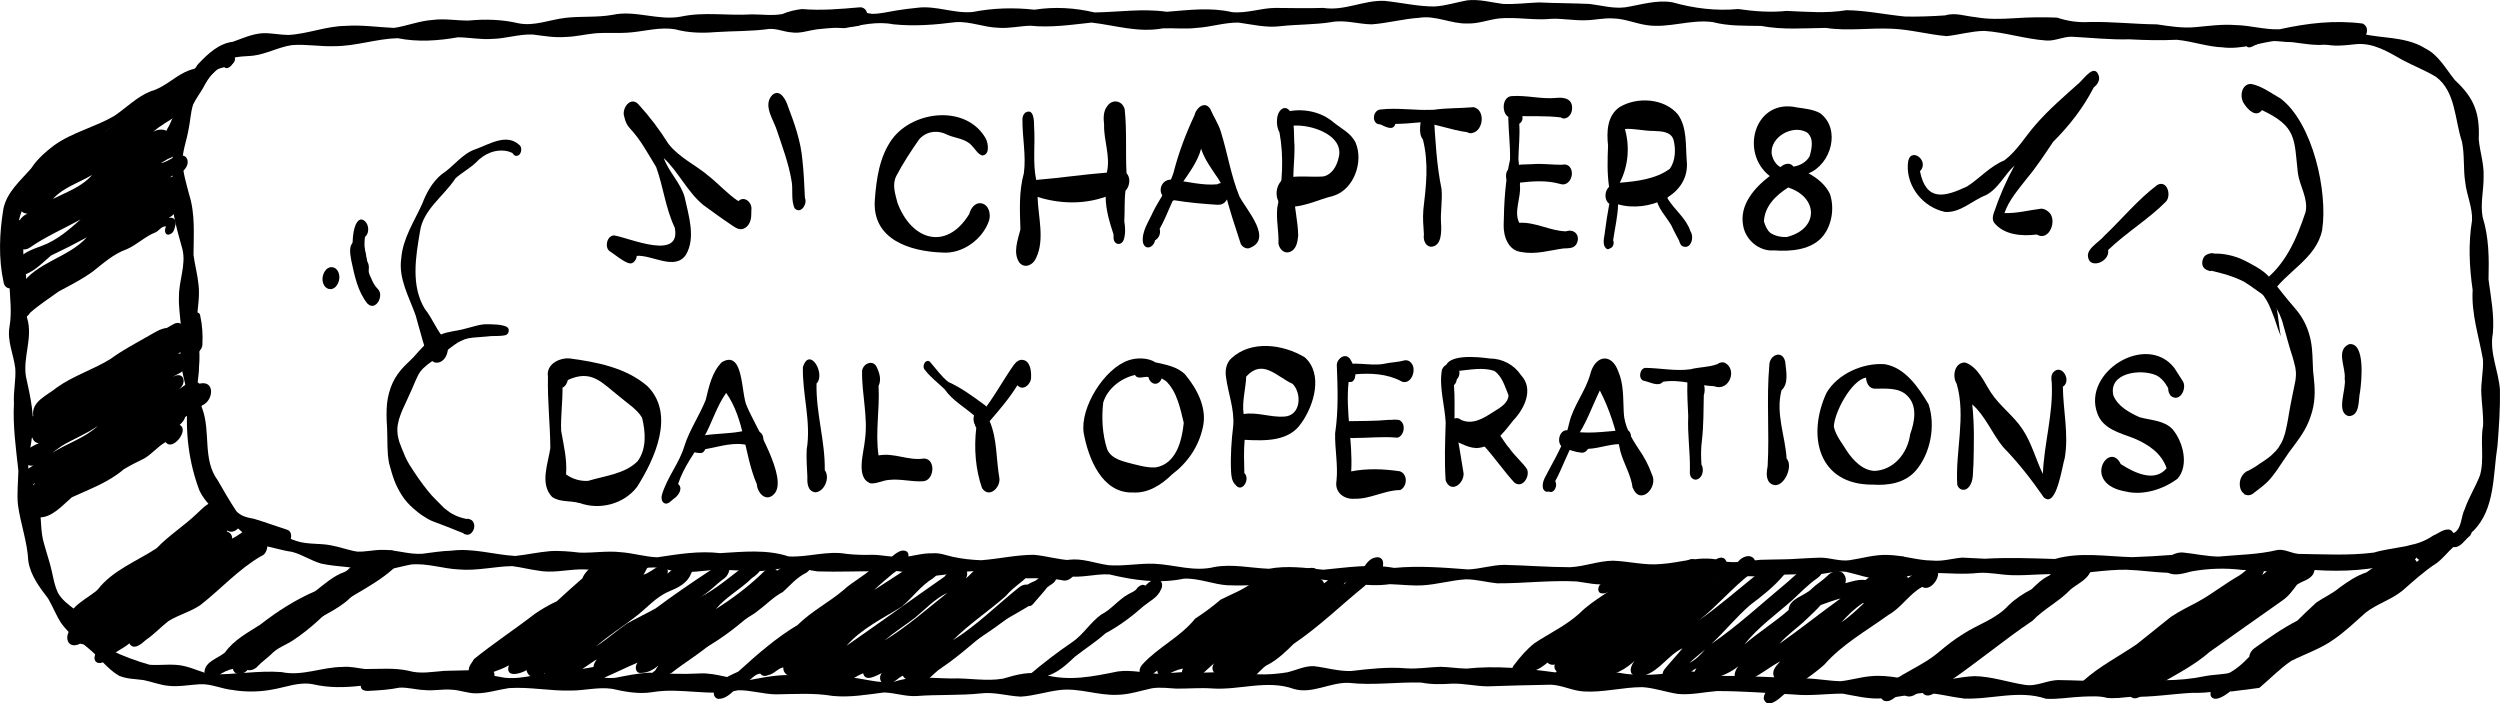 <?xml version="1.0" encoding="UTF-8"?>
<svg id="Layer_2" data-name="Layer 2" xmlns="http://www.w3.org/2000/svg" viewBox="0 0 492.69 138.64">
  <g id="Layer_5" data-name="Layer 5">
    <g id="Layer_1-3" data-name="Layer 1-3">
      <g>
        <path d="M34.34,30.12c-3.28-.52,3.22-16.26,4.89-17.68,1.86-1.94,3.91-3.86,6.67-4.21,1.95-.69,3.86-1.59,5.96-1.69,1.65-.04,3.29.33,4.95.35,3.81-.19,7.44-1.75,11.3-1.79,3.19-.23,6.36.26,9.54.4,2.55-.38,5.01-1.4,7.6-1.57,2.37-.32,4.73.14,7.1.12,3.27-.31,6.58-.23,9.79.53,3.14.65,6.19-.71,9.28-1.06,3.08-.37,6.2-.04,9.27-.59,4.56-1,9.04,1.21,13.57.33,4.58-.98,9.24-.12,13.88-.43,2.02,0,4.03.3,6.04-.06,1.23-.54,2.53-.82,3.85-.99,3.77.33,7.53,0,11.3-.33.92-.16,1.73.71,1.52,1.63-.14.98-1.04,2-2.06,2.08-2.62.24-5.26.32-7.87.63-1.64.22-3.26.86-4.92.59-1.49-.09-2.86-.77-4.39-.68-3.53.5-7.1.39-10.64.63-2.61.23-5.41.14-7.92-.56-2.88-.47-5.68.31-8.54.6-2.42.26-4.85,0-7.27.2-1.91.19-3.79.66-5.71.71-2.21.19-4.39-.21-6.57-.48-2.7-.1-5.29.82-7.98.87-2.25.17-4.48-.3-6.73-.32-3.95.7-7.93.97-11.88.18-4.17.1-8.25,1.58-12.46,1.57-2.79.11-5.58-.43-8.36-.21-2.6.37-4.96,1.72-7.56,2.07-2.15.26-4.52-.06-6.11,1.7-1.92,1.94-4.38,3.63-5.65,6.08-.49,2.47-1.09,4.91-1.75,7.34-.39,1.57-.05,4.06-2.16,4.02l.02.02h0Z"/>
        <path d="M438.2,9.34c-3.12-.09-6.1-1.21-9.2-1.5-3.13.14-6.23.08-9.34-.09-3.78.1-7.54-.31-11.31-.51-1.76-.05-3.39.9-5.14.74-4.1-.29-8.03-1.61-12.12-1.89-2.53.03-4.97.76-7.44,1.03-3.62-.31-7.15-1.31-10.79-1.46-4.34-.2-8.73.5-13.03-.16-4.26.05-8.51.42-12.73-.39-3.21-.06-6.39.07-9.52-.75-4.38-.62-8.74,1.26-13.07.59-2.26-.34-4.24-1.24-6.48-1.31-1.98-.15-3.74.35-5.67.35-2.11.07-4.41-.35-6.48-.29-3.48.37-7.02-.39-10.42-.07-2.09.24-4.09,1.06-6.21,1-3.22.12-6.3-1.66-9.58-1.12-3.15.21-6.21,1.06-9.34,1.29-2.67-.04-5.28-.95-7.96-.44-3.32.53-6.69.43-10.03.8-2.79.36-5.53-.33-8.27-.71-2.8-.03-5.51.9-8.29,1.05-2.2.27-4.41,0-6.62.09-4.82.9-9.32-.59-14.03-1.14-4.02.43-8.02,1.04-12.07.62-2.12.06-4.22.58-6.35.4-2.85-.08-5.55-1.31-8.42-1.1-4.07.53-8.16.84-12.25.42-3.23-.64-6.34.16-9.5.75-1.61.03-3.2-.37-4.8-.53-1.6-.04-3.19.23-4.78.22-2.04-.14-4.01-.9-6.05-.32-.82.05-1.62.29-2.42.13-.24-.07-.39-.31-.42-.55-.07-2.41,4.69-1.06,6.18-1.55,2.52-.85,5.14-.55,7.73-.42,1.78-.06,3.54-.5,5.32-.54,1.54.11,3.02.54,4.54.75,1.69,0,3.15-.4,4.78-.66,1.36-.21,2.71-.41,4.08-.53,3.7-.51,7.28,1.16,10.95.83,4.04-.8,8.13-.91,12.22-.46,3.98-.62,7.93-.38,11.84.54,4.86-.07,9.44-.81,14.24-.13,4.28-.33,8.57-.92,12.84.07,2.93.29,5.61-.79,8.49-.83,3.18.02,6.38.1,9.52,0,4.16.65,7.95-1.56,12.04-1.39,3.28.33,6.53,1.11,9.85,1.11,2.25-.14,4.27-.81,6.44-1.21,2.38-.28,4.67.39,7.02.7,2.39.12,4.76-.2,7.14-.29,3.33.16,6.67.14,10,.3,2.35.29,4.66.96,7.02.66,3.1-.49,6.15-1.53,9.31-.98,4.23,1.19,8.56,1.73,12.93,1.32,3.18.46,6.35.7,9.55.37,3.96.16,7.85.52,11.77-.14,3.9.04,7.72.88,11.59,1.25,2.6.05,5.35-.05,7.91-.23,1.97-.62,3.92.16,5.9.34,2.55.47,5.15.38,7.72.22,2.8-.19,5.63-.24,8.42-.12,2.06.71,4.2.99,6.38.87,4.43-.1,8.85.42,13.27.46,2.48.36,4.96.78,7.48.56,2.66-.23,5.33-.63,8.01-.42,2.92.05,5.78.95,8.7.83,5.53-1.21,10.76-1.84,16.37-1.13,1.77.86.51,3.42-1.05,3.77-2.47.42-5.04.27-7.55.45-2.76-.04-5.47-.71-8.23-.88-3.52.43-6.94,1.76-10.55,1.38h-.04v-.02h0Z"/>
        <path d="M54.66,107.85c-2.25-.76-4.6-1.39-6.58-2.66-1.03-.92-2.01-1.86-3.09-2.72-2.3-1.4-4.44-3.27-5.65-5.71-2.13-5.57-2.89-11.7-2.33-17.62-.03-2.82-1.32-5.47-1.37-8.31-.21-2.25-.04-4.51,0-6.76-.15-1.89-.46-3.77-.37-5.67-.02-3.07,1.41-6.18.7-9.23-.96-3.5-2.08-7.04-2.07-10.7-.11-3.32.61-6.63-.3-9.91-.4-2.96.83-5.81,2.18-8.37.56-1.38.99-2.84,1.98-3.99,1.61-1.86,3.84-3.2,5.6-4.88.81-.54,2.17-1.11,2.84-.1.47.75-.5,1.84-1.3,1.46-.14-.06-.3-.07-.45-.05h.03c-2.11.92-3.41,2.67-4.42,4.65-.64,1.12-1.44,2.15-2,3.32-.5,1.56-.54,3.21-.88,4.81-.35,2.17-1.21,4.25-1.23,6.46.12,2.21.78,4.36,1.34,6.5,1.22,3.86.86,7.92.85,11.9.26,1.95.79,3.84.98,5.79.3,2.38-.21,4.74-.33,7.11.21,3.02.73,6.02.44,9.05.02,1.41-.31,2.77-.35,4.17-.04,1.5.55,2.78,1,4.18,1.68,4.59,0,9.97,3.02,14.07,1.18,2.06,2.37,4.12,3.68,6.1.96,1.05,2.28,1.28,3.6,1.54,2.16.65,4.26,1.43,6.41,2.12.97.3.92,1.55.53,2.27-.46.84-1.47,1.49-2.43,1.19h-.03Z"/>
        <path d="M209.41,114.36c-2.31-.42-4.6-.4-6.92-.39-3.27-.31-6.49-1.02-9.75-1.37-3.82-.22-7.54,1.31-11.32.83-2.65-.61-5.29-1.26-8.05-.84-4.09-.05-8.19.16-12.28.02-1.49-.22-2.96-.55-4.45-.82-2.87.06-5.64.99-8.54.72-2.36-.03-4.7-.23-7.05-.24-2.53.23-5.07.66-7.6.33-1.48-.16-3.02-.65-4.48-.77-2.8.02-5.54.72-8.35.71-2.13.09-4.25-.39-6.38-.33-2.75.1-5.53.77-8.28.23-1.68-.23-3.33-.66-5.01-.87-3.5.06-6.96.96-10.47.66-3.17-.14-6.28-1.28-9.46-.98-2.61.49-5.2,1.45-7.88,1.19-3.23-.75-6.57-.67-9.8-1.36-2.02-.56-3.76-1.8-5.79-2.32-2.24-.32-4.37-1.06-6.59-1.43-.36.13-.74.11-1.04-.16-.71-.67-.07-1.79.58-2.26,2.18-1.43,5.83,1.15,8.09,1.76,2.14.66,4.39.37,6.57.79,1.77.31,3.45.97,5.22,1.25,1.61.07,3.2-.33,4.81-.34,2.7-.09,5.29.94,8,.77,1.89-.24,3.92-.57,5.74-.61,4.26-.56,8.39.79,12.6,1.04,2.29-.24,4.54-.75,6.84-.95,1.87-.13,4.11.08,5.87.29,2.68.09,5.37-.39,8.04-.09,2.44.16,4.8.92,7.25,1.01,4.12-.61,8.19-1.31,12.38-.82,4.5-.26,9.14-.79,13.51.65,3.82.21,7.57-1.19,11.42-.5,1.63.17,3.27.24,4.91.18,2.09-.02,4.13.55,6.22.44,1.94-.14,3.8-.81,5.76-.73,1.38-.16,2.68.38,4.01.68,1.85.41,3.75.61,5.64.68,3.49-.26,6.94-1.08,10.43-1.07,2.49.24,4.61.93,7.26,1.08,2.48.71.43,4.41-1.63,3.97l-.03-.03h0Z"/>
        <path d="M242.1,115.36c-2.98-.16-5.78-1.45-8.78-1.32-4.93,1.04-9.88.31-14.71-.84-2.85-.15-5.68.82-8.51.3-2.22-.51-4.46-.58-6.73-.41-1.53-.1-3.01-.65-4.54-.54-1.15.21-2.21.59-3.31.79-.27-.04-.45-.27-.5-.53.11-1.85,2.7-1.93,4.11-1.88,1.49-.08,2.9-.65,4.4-.7,2.46-.02,4.73.49,7.16.08,2.65-.32,5.14.7,7.71,1.07,3.02.24,6.06-.39,9.09-.28,4.01.19,7.87,1.64,11.89.63,3.57-.62,7.12.22,10.68.36,3.58-.67,7.14-.19,10.72.19,4.67-.44,9.32-1.2,13.99-.36,4.89-.47,9.72-.06,14.59.3,2.4-.1,4.72-.89,7.12-.9,4.32.1,8.64.46,12.96.46,2.96-.15,5.51-1.24,8.44-1.28,3.13.1,6.23.96,9.39.66,4.08-.24,8.2-1.89,12.23-.59,2.5.54,4.99-.08,7.49-.25,1.94-.08,4.23-.05,6.07-.14,2.02-.1,3.8-.24,5.77-.28,1.93.03,3.74.77,5.69.5,2.5-.37,4.96-1.15,7.5-1.03,2.94.03,5.81,1.08,8.77,1.1,2,.21,3.96-.42,5.93-.58,1.48.07,2.97.15,4.45.22,4.7-.27,9.11-.09,13.81.05,4.96-1.43,10.13-.49,15.21-.36,2.67-.09,5.23-.24,7.87-.44.67-.3,1.35-.53,2.09-.48,2.35.23,4.65.76,7.04.81,3.92-.37,7.82-.38,11.62-1.3,1.43-.22,2.73.64,4.15.77,4.94.06,9.97.37,14.87-.26,3.9-1.16,8.29-.94,11.67-3.34,1.16-.48,1.9-1.26,3.12-1.21,1.57.37.97,2.64-.25,3.14-1.25.61-2.54,1.31-3.96,1.36-2.71.58-5.09,1.96-7.76,2.57-5.41,1.19-10.89,1.28-16.39.76-2.19-.29-4.26.58-6.39.68-1.97-.49-3.95-.47-5.99-.54-3.33-.41-6.63-.3-9.93.28-1.52.37-3.17.97-4.69.29-2.74-.1-5.47-.52-8.21-.61-4.14-.04-8.24.77-12.36.93-3.42-.26-6.87.26-10.3.14-2.16-.07-4.32-.59-6.49-.44-2.98.33-5.9.04-8.87,0-3.45.19-6.86,1.17-10.31,1.16-2.34.05-4.55-.86-6.82-1.36-2.36-.37-4.59.67-6.96.5-3.73-.11-7.43.09-11.14.38-2.35-.04-4.72-.23-7.03.39-3.97,1.59-7.99-.17-12.01-.56-3.38-.27-6.56,1.09-9.83,1.64-2.08.35-4.16-.21-6.22-.47-5.22-.27-10.45.4-15.67.37-2.06-.2-4.07-.79-6.15-.79-2.91.18-5.74,1.04-8.65,1.19-2.12.1-4.23-.17-6.35-.23-4.57.65-9.04-.5-13.55-.92-2.68.23-5.26,1.17-7.96,1.16-3.43-.26-6.84.14-10.27-.03v.02h-.01Z"/>
        <path d="M476.09,109.47c-.12-.88.54-1.73,1.32-2.06,2.1-.93,4.19-1.85,6.39-2.48,1.4-1.02,1.18-3.16,1.95-4.62.79-2.31,2.13-4.37,3-6.66.88-3.04.02-6.66.6-9.71.1-2.06-.23-4.1-.33-6.15-.17-2.33.45-4.62.31-6.95-.81-4.61-2.31-8.97-2.03-13.69-.66-4.54-.87-9.21-.12-13.72.11-2.58-1.06-4.96-1.34-7.5-.42-2.67-.09-5.41-.66-8.06-1.42-4.25-1.21-9.84-5.1-12.72-2.09-1.28-4.39-2.15-6.55-3.3-2.83-1.6-5.79-3.46-9.17-3.15-2.22.22-4.48.56-6.66-.09-2.05-.56-4.14-.42-6.23-.31-2.29-.03-4.5-.68-6.66.44-.68.19-1.74,1.16-2.18.15-.25-1.99,3.6-2.25,4.98-2.39,2.11-.67,4.29-1.06,6.51-.73,3.18.49,6.21-.8,9.28.24,4.72,1.86,10.17.77,14.59,3.54,2.68,1.37,4.02,4.05,5.84,6.27,3.81,3.52,4.9,6.52,4.67,11.64.25,2.6,1.04,4.72.96,7.28.04,2.67-.67,5.34-.2,8.01,1.26,4.03,1.28,8.17,1.17,12.34.46,3.52,1.17,7.01.85,10.59-.71,3.87,1.13,7.37,1.4,11.15.06,3.66-.19,7.34-.48,10.99-.91,5.71-.42,12.48-4.78,16.82-1.79,1.45-3.73,2.82-5.7,4-1.42.35-5.06,3.19-5.61.84h-.02Z"/>
        <path d="M1.56,56.77c-.48-.18-.75-.59-.84-1.08-1.05-4.8-.84-9.73-.05-14.54.68-3.31,3.38-5.56,5.49-7.99,1.17-1.81,2.79-3.21,4.49-4.51,3.59-2.58,8.01-3.57,11.8-5.76,2.46-1.64,4.52-3.84,7.31-4.92,2.51-.7,4.34-2.59,6.62-3.72,1.6-.8,3.41-.98,5.03-1.74,1.28-.62,2.47-1.54,3.94-1.56.28,0,.53.15.66.4.58.8-1.05,2.69-1.81,1.88-4.01.96-6.87,4.17-10.66,5.7-2.46,1.8-4.89,3.72-7.86,4.53-4.78,1.48-8.26,5.33-12.63,7.62-6.18,3.26-6.8,3.2-8.59,10.1-1.33,3.08-1.27,6.08-.63,9.28.17,1.25.38,2.49.59,3.73.21,1.45-1.41,3.03-2.85,2.57h0Z"/>
        <path d="M450.01,129.21c4.86-3.75,9.98-7.07,15.44-9.91,3.33-2.61,6.02-5.98,9.95-7.8,1.58-1.26,2.98-2.76,4.7-3.82,1.05-.65,2.2-1.09,3.2-1.81.74-.67,1.46-1.43,2.36-1.89,1.25-.65,1.92.76,1.05,1.67-.99.75-1.82,2.38-3.23,2.16-1.11,1.01-2.03,2.23-3.24,3.14-2.46,1.58-4.58,3.54-6.77,5.45-2.2,1.79-5.02,2.59-7.25,4.33-2.03,1.79-3.98,3.68-6.21,5.23-2.59,1.87-5.66,2.87-8.49,4.3-2.26,1.54-4.15,3.54-6.26,5.3-.3.04-.59.08-.89.12h.01c-1.59.2-3.19.4-4.78.61.9-2.92,8.53-6.04,10.42-7.07h-.01Z"/>
        <path d="M15.54,126.67c-1.19-1.34-2.57-2.55-3.59-4.02-.93-1.5-1.57-3.15-2.45-4.67-1.71-2.25-3.48-4.54-3.92-7.41-.19-3.82-1.55-7.37-2.05-11.13-.21-2.23.05-4.45.09-6.68-.48-4.41-1.11-8.84-.87-13.29-.14-2.31.42-4.6.26-6.9-.34-2.76-1.64-5.38-1.13-8.21.49-2.87.08-5.69-.04-8.54.02-1.85.59-3.64.84-5.46.19-1.49-.08-2.97-.02-4.46-.66-.48-.16-1.51.22-2.04.42-.54,1.43-.74,1.81-.04.31.89.24,1.92.19,2.86-.66,2.6-.06,5.13.26,7.72.16,2.78-.56,5.56.21,8.3,1.17,3.84-.86,7.64-.24,11.49.86,3.98,1.84,7.94,1.16,12.02-.16,1.97-.82,3.91-.69,5.9.35,2.1,1.43,3.99,1.89,6.06.73,2.67.42,5.46.98,8.11.41,1.64.95,3.24,1.4,4.87.54,1.86.73,3.87,1.54,5.62.77,1.44,2.11,2.39,3.37,3.37,1.27,1.19,2.22,2.41,3.41,3.59,1.37,1.44-1.05,4.15-2.61,2.93h-.02Z"/>
        <path d="M46.06,136c-2.3-.16-4.42-1.31-6.76-1.15-2.06.13-4.13.54-6.19.3-1.65-.18-3.19-.79-4.8-1.12-1.74-.25-3.27-.18-4.88-.87-2.32-1.36-3.92-3.7-6-5.39-1.15-.95-2.35-1.84-3.23-3.07-.53-.64-1.35-1.06-1.69-1.83-.34-1.27,1.34-2.48,2.4-1.6,2.48,2.01,3.73,5.34,6.73,6.76,2.5,1.24,5.17,2.22,7.85,2.98,2.27.17,4.59-.29,6.83.26,1.79.41,3.45,1.26,5.25,1.62,4.63.12,9.25-.79,13.89-.44,4.12.87,7.97-1,12.04-1.01,1.49-.15,2.96.23,4.43.41,2.86,0,5.74-.27,8.55.33,2.37.71,4.68.2,7.08.03,2.97-.05,5.95-.16,8.92-.23,1.87.22.7,2.93-.78,2.82-3.42.04-6.84.3-10.25.22-2.6-.62-5.08.26-7.67.47-2.25.23-4.53-.18-6.78-.33-3.09.36-6.22.41-9.27-.3-2.73-.55-5.29.55-7.95,1.01-2.54.49-5.16.54-7.72.15,0,0,0-.02,0-.02Z"/>
        <path d="M386.84,137.62c-2.63-.29-5.21-1.08-7.87-1.06-2.71.27-5.35.97-8.08,1.07-2.62.19-5.19-.48-7.75-.93-3.19,0-6.39.49-9.59.17-5.05-.27-10.1-.68-15.17-.68-2.57.2-5.11.81-7.7.57-2.35-.35-4.62-1.19-7.01-1.34-3.87,0-7.71,1.09-11.57.85-2.2-.13-4.22-1.23-6.43-1.33-4.23.06-8.25.19-12.44.32-2.42,0-4.79-.63-7.22-.52-1.99.12-3.95.17-5.92-.22-4.78-.14-9.53.6-14.31.05-3.66-.12-7.18,2.26-10.78,1.21-5.27-1.9-10.71.27-16.09-.1-2.35-.17-4.72.05-7.06.03-1.6-.09-3.21-.31-4.8-.07-2.27.48-4.49,1.25-6.83,1.29-3.82.18-7.54-1.4-11.38-.94-2.58.31-5.09,1.15-7.68,1.3-2.62-.12-5.18-.96-7.85-.64-4.21.45-8.44.19-12.67.52-2.18.14-4.27-.65-6.44-.7-3.35.42-6.71,1.02-10.1.68-3.71-.63-7.43-.36-11.15-.31-2.52-.03-4.95-.84-7.46-.81-5.61,1.29-11.27-.57-16.88.37-2.68.44-5.37-.06-7.99-.65-2.69-.4-5.35.34-8.04.34-4.11.12-8.2-.76-12.3-.48-2.18.33-4.28,1.03-6.5,1.03-1.62,0-3.18-.66-4.8-.72-1.78-.15-3.57.27-5.34.07-1.66-.05-3.26-.56-4.93-.47-1.91.39-3.87.53-5.81.62-.42.04-.85.05-1.24-.12-.52-.16-.64-.78-.52-1.24.16-.57.63-1.04,1.2-1.2,2.22-.3,4.54-.08,6.78,0,1.54-.07,2.97-.64,4.49-.77,2.45-.43,4.85.34,7.3.31,2.86-.51,5.71-.12,8.53.44,3.83.44,7.45-1.19,11.28-1.14,3.6-.34,6.95,1.5,10.53,1.16,2.25-.43,4.5-.92,6.8-1.01,3.27.19,6.52.34,9.8.15,3.42-.2,6.59,1.4,9.97,1.27,3-.54,6-1.17,9.06-.88,3.23.49,6.47.2,9.72.36,3.27,0,6.45,1.39,9.7.86,3.66-1.21,7.45-.66,11.22-.62,3.38-.13,6.85.62,10.17.03,2.64-.78,5.34-1.56,8.08-.78,4.96,1.35,9.65.36,14.55-.64,2.93-.4,5.79.48,8.7.48,2.35-.25,4.7-.51,7.05-.22,2.95-.02,5.92-.32,8.86,0,2.95.5,5.93.39,8.85-.1,1.71-.42,3.31-1.25,5.11-1.2,2.47.27,4.91,1.06,7.45.95,3.59-.42,7.16-.83,10.77-.52,2.26.16,4.5-.23,6.75-.3,1.72.04,3.43.32,5.16.35,5.8-.62,11.65-.04,17.41.74,2.29.21,4.33-.41,6.58-.49,2.01-.14,3.98.39,5.97.57,4.34.81,8.65.31,12.98-.3,2.44-.06,4.78.67,7.2.92,5.57-.02,11.1.35,16.66.49,2.44.06,4.58.5,6.89.56,2.03-.2,3.97-.83,6.01-.99,3.67-.37,7.23.81,10.85,1.15,3.26-.09,6.31-1.02,9.54-1.16,3.39.05,6.63,1.21,9.95,1.72,2.47.39,4.46-1.03,6.89-.94,2.96.02,5.93.27,8.88.08,1.14-.62,2.5-.63,3.76-.55,5.32.63,10.73.79,15.96-.31,1.84-.35,3.74-.3,5.56-.77,1.7-.67,3.06-1.95,4.4-3.16.61-.55,1.73-.86,2.31-.1.59.77.09,1.87-.54,2.44-1.36,1.17-2.7,2.51-4.33,3.3-3.11,1.1-6.74,1.68-9.96,1.58-4.05.23-7.95.89-12.01.78-1.56.13-3.14.37-4.7.22-1.54-.44-3.39-.29-4.84-.25-2.45.09-4.78.56-7.22.42-5.39-1.83-10.85.22-16.34-.05l-.04-.04h0Z"/>
        <path d="M435.68,137.14c-.35-1.77,1.4-3.16,2.7-4.06,1.95-.82,3.46-2.15,4.91-3.67.03-.64.47-1.28.97-1.64,2.74-1.96,5.49-3.92,8.49-5.46,1.23-1.22,2.49-2.42,3.77-3.59,1.5-1.02,3.19-1.76,4.59-2.95,1.64-1.19,3.31-2.33,5.25-2.96.92-.58,1.86-1.6,3.03-1.4,1.13-.86,2.03-2.32,3.56-2.38.97-.64,1.95-2.2,3.26-1.5,1.01.66.45,2.06-.28,2.73,1.48,1.4-.19,3.91-1.96,4.06-2.01,1.37-4.02,2.77-6.02,4.15-3.47,2.69-6.91,5.46-10.59,7.85-2.7,1.67-5.69,2.87-8.05,5.03-.76.67-2.03,1.1-2.87.34-1.54,1.09-3.26,1.86-4.85,2.86-1.06.84-4.84,4.56-5.9,2.6h-.01Z"/>
        <path d="M419.7,137.07c-.14-.27-.16-.58-.1-.87-.91.67-2.48,2.16-3.41.76-.62-1.52,1.16-2.44,2.08-3.31-.01,0-.03-.02-.04-.03-1.27.77-2.38,2.53-4.06,2.02-.79.28-1.52.68-2.22,1.13-2.02,1.04-2.84-1.42-1.33-2.65,3.17-2.83,6.97-4.77,10.46-7.14,2.24-1.81,4.49-3.61,6.74-5.4,1.74-1.17,3.63-2.07,5.47-3.06,2.78-1.55,5.28-3.55,8.05-5.12,1.31-.85,1.91-1.85,3.3-2.31,1.61-.62,1.94,1,1.23,2.15.01,0,.03.02.04.03.88-.7,3.07-2.72,4.1-1.54.8-.74,2.59-1.87,3.04-.22,1.64-1.4,3.94-.95,2.88,1.52-.63,1.24-2.2,1.44-3.26,2.21-.84,1.16-1.73,2.35-2.93,3.15-4.75,3.36-9.51,6.69-14.25,10.07-3.37,2.96-7.47,4.84-11.24,7.21-1.29.54-3.35,3.06-4.54,1.39h0Z"/>
        <path d="M371.15,138.03c-1.4-1.13.25-3,1.47-3.53,2.91-2.14,6.49-3.51,9.25-5.81,1.61-1.36,3.27-2.69,5.07-3.78,2.95-1.91,6.5-2.95,8.9-5.62,1.32-1.28,2.88-2.3,4.51-3.15,1.06-.99,2.12-2.1,3.47-2.69.71-.55,1.66-2.02,2.63-1.25,1.35-.75,2.53-2.19,4.15-2.22,1.21,0,1.88,1.27,1.5,2.35-.58,1.85-2.59,2.66-4,3.8-2.23,2.38-5.26,3.82-7.53,6.19-5.69,3.84-10.93,8.25-16.61,12.11-1.38.69-3.24,3.47-4.81,2.39-.41-.36-.44-.95-.28-1.44-.66,1.39-2.85,2.76-4,1.16-1.23.48-2.27,2.16-3.72,1.49h0Z"/>
        <path d="M347.6,137.77c-.07-.9.57-1.76,1.24-2.32.23-.6.6-1.13.92-1.68.02-1.03.87-1.82,1.75-2.25,1.61-1.5,3.42-2.86,5.44-3.81,4.67-4.19,9.84-7.85,15.26-11,1.89-1.44,3.85-2.78,5.76-4.2.37-.28.88-.43,1.33-.38.02-.02.03-.03.05-.05.31-.28.88-.43,1.16-.07,3.21-.33.4,4.95-1.68,3.65-2.61,1.41-4.08,4.09-6.69,5.54-4.33,3.14-9.06,5.74-12.62,9.8-2.46,2.21-5.3,3.9-7.95,5.87-.96.86-3.24,2.96-3.97.88v.02h0Z"/>
        <path d="M299.13,133.23c-.06-.06-.12-.12-.17-.18-.48,0-.89-.27-.96-.81-.07-.48.14-.93.45-1.27h0c1.16-1.53,2.44-3.02,3.97-4.22,2.98-1.98,6.22-3.46,8.88-5.89,2.76-2.77,6.4-4.34,9.19-7.01.47-.68,1.58-1.33,2.29-.69,2.51-.93,2.9,1.61,1.37,3.07.77.77.03,2.15-.87,2.46-3.02,1.03-5.89,2.42-8.65,4.03-2.82,2.61-6.3,4.34-9.29,6.74-1.12,1.03-2.38,1.93-3.41,3.04-.57.8-1.9,1.54-2.79.75v-.02h-.01Z"/>
        <path d="M322.61,116.59c-.4-.08-.64-.47-.51-.89.55-1.67,2.67-1.56,4.03-2.13,2.26-1.36,4.98-1.01,7.4-1.93,1.73-.46,3.51-.21,5.28-.08,2.25-.17,4.5-.35,6.75-.49,1.12,0,.54,1.59-.32,1.52-2.76.22-5.57,0-8.24.77-2.12.76-4.35.67-6.55.95-1.67.68-3.47.51-5.19.86-.63.33-1.1.5-1.63.84-.19.37-.6.65-1.01.59h0Z"/>
        <path d="M362.86,122.66c1.63-1.08,3.02-2.43,4.45-3.76h-.01s-.1-.04-.15-.06c-1.63,1.03-2.98,2.41-4.28,3.82h-.01ZM350.66,126.89c4.1-2.88,8.01-6.02,12.08-8.95-1.34.34-2.62.84-3.92,1.3-.84.98-1.82,1.82-2.73,2.72-1.75,1.72-3.81,3.07-5.43,4.93h0ZM334.02,129.69c-.37.3-.73.62-1.08.94,1.22-.56,2.21-1.61,3.09-2.63-.66.58-1.33,1.13-2.01,1.69ZM334.58,135.2c-1.48-.6-.97-2.5-.24-3.51-1.78.84-2.86,3.16-5.13,2.94-.73.1-1.46-.17-1.58-.97-.09-.6.02-1.28.41-1.77,1.15-1.41,2.41-2.73,3.55-4.14-2.8,1.33-4.42,4.31-7.38,5.31-3.78,1.03-3.4-1.97-1.11-3.8-1.83,2.05-4.16,3.57-6.91,4.03-.01,0-.02.02-.04.03h-.02.02c-.48.42-1.18.71-1.78.36-.44-.26-.56-.76-.49-1.24-1.62,1.26-3.65,1.29-5.47,1.92-1.56.86-2.57-.78-1.63-2.09-.13-.08-.24-.2-.32-.36-.15-.29-.15-.63-.06-.95-.3.08-.61.07-.92-.04-.21-.08-.38-.19-.5-.34-.86.71-1.91,1.51-3.02,1.65-1.32-.04-1.32-1.71-.55-2.45.92-.99,1.99-1.49,3.21-1.93,1.47-1.01,2.68-1.91,4.01-3.01,1.56-1.67,3.22-3.24,4.92-4.77,1.47-1.13,3.06-2.12,4.17-3.66-.69.16-1.28.63-2.01.53-1.06-.05-.85-1.53-.12-1.92,1.65-.87,3.62-1.15,5.41-1.75.43-.1.89.04,1.03.5.23,1.06-1.05,1.69-1.29,2.71,1.57-.92,2.88-2.22,4.33-3.33.52-.5,1.25-.78,1.95-.47.69-.76,1.76-1.24,2.69-.89.22.08.4.19.54.33,1.16-.69,3.03-2.98,4.27-1.39.32.64,0,1.46-.5,1.92-.18.69-.66,1.21-1.15,1.7,1.66-1.23,3.28-2.5,4.91-3.77.54-.54,1.48-.99,2.16-.41,1.17,1.52-.91,3.11-1.91,4.11,1.49-1.25,3.03-2.44,4.56-3.64.7-.88,2.25-1.56,3.1-.5.68.89.12,2.22-.63,2.87-3.71,2.85-6.51,6.3-10.14,9.17,3.86-2.74,7.42-5.83,11.09-8.8,1.49-.94,2.72-2.5,4.45-2.95,1.77-.15,2.27,1.75,1.1,2.88-1.93,2.3-4.26,4.14-6.66,5.93-2.82,2.46-4.97,5.19-7.64,7.67,5.36-3.7,10.14-8.16,15.15-12.31,1.16-1.09,2.42-2.1,3.59-3.17.57-.89,2.05-1.61,2.96-.8,1.03,1.04.18,2.67-.86,3.35-1.79,1.24-3.3,2.83-4.9,4.31-3.22,2.84-6.75,5.34-9.44,8.73,2.8-2.41,5.95-4.36,8.73-6.8.11-2.35,3.25-2.77,4.55-4.19.93-.9,2.09-1.56,3-2.46.48-.51,1.09-.92,1.8-1,1.35-.24,2.27,1.16,1.82,2.37,1.29-.34,2.61-.81,3.97-.63,2.02-1.5,4.01-3.02,6.13-4.36,2.64-1.24,3.2,2.12,1.15,3.3,1.75.03,1.34,2.24.25,2.92-2.07,1.22-3.53,3.18-5.48,4.55-2.64,2.59-5.41,5.03-8.15,7.48-.41.81-1.51,1.59-2.44,1.29-2.04,1.77-4.27,3.28-6.91,3.96-.56.26-1.12.69-1.78.57-.75-.11-1-.93-.92-1.59.14-.86.82-1.47,1.38-2.1-2.31,1.23-4.29,2.96-6.73,3.95-.51.27-1.14.39-1.67.08-1.07-.69-.56-2.27.13-3.07-1.41,1.18-3.1,1.89-4.85,2.42-.8.87-1.93,1.93-3.21,1.49h.05Z"/>
        <path d="M241.51,134.21c-.35-.45-.3-1.06-.07-1.58-1.44,1.06-3.22-.31-2.18-1.9-.86.73-1.69,1.53-2.52,2.3-.64,1-2.04,1.78-3.11,1.14-.89-.53-.88-1.55-.5-2.42-1.22.27-2.3.68-3.29,1.44-.78.35-1.81-.14-1.75-1.04-.2.15-.41.29-.61.44-.14.13-.28.27-.42.4h0c-1.69,1.57-3.39-.44-1.91-2.06,3.12-3.42,7.5-5.4,10.37-9,1.75-1.15,3.44-2.38,5.03-3.75,2.08-1.07,4.27-1.85,6.15-3.27,1.1-.74,2.26-1.44,3.27-2.3.5-.5,1.52-.72,1.97-.05,1.21-.67,2.45.47,1.94,1.74,1.63-.68,3.48-2.95,5.33-2.26.68.4.73,1.33.42,1.99.59-.05,1.16.33,1.28.93,1.12-.71,1.97-1.93,3.31-2.2,1.58-.32,1.12,1.66.58,2.46,1.29-1.33,2.99-2.24,4.15-3.68.55-.82,1.26-1.61,2.3-1.7.7-.13,1.31.33,1.33,1.09.14,2.24-2.48,2.99-3.62,4.54-4.69,3.8-9.01,8.05-14.03,11.43-1.49,1.5-3.06,2.98-4.91,4.02-1.63.52-4.12,5.08-5.71,2.76-.72.66-1.96,1.51-2.79.52h0Z"/>
        <path d="M202.72,136.1c-1.7-.12-1.23-2.41,0-2.99,2.76-2.33,5.6-4.54,8.59-6.56,2.19-1.5,3.55-3.86,5.69-5.42,2.04-1.03,3.4-2.95,5.38-4.04.64-.37,1.39-.56,1.77-1.25.39-.38,1.05-.83,1.56-.41.62-.64,1.51-1.36,2.44-1.25.94.16,1.08,1.31.64,2.02-.62,1.54-2.2,2.25-3.42,3.25-2.31,2.06-4.77,3.89-7.5,5.36-1.89,1.69-4.04,3.05-6.03,4.61-1.55,1.48-3.21,3.01-5.25,3.71-1.29.92-2.22,2.8-3.86,2.99v-.02h-.01Z"/>
        <path d="M178.88,136.15c-1.55-.96.44-2.57,1.33-3.24,1.34-1.52,3.27-2.61,4.78-3.87,1.59-1.27,3.15-2.62,4.76-3.86,2.28-1.25,4.41-2.64,6.28-4.46,2.73-1.99,4.75-5,7.96-6.24,1.19-.66,2.56-2.84,4.03-1.93.52.48.34,1.28,0,1.81-.33.69-1.12.91-1.66,1.41-.87,1.16-1.9,2.2-2.8,3.31-.21.2-.51.43-.82.36-2.39,1.47-4.9,2.77-7.27,4.28-3.32,2.63-6.4,5.55-9.93,7.9-.92.59-1.66,1.41-2.49,2.1-.77.48-1.56.92-2.18,1.59-.55.44-1.22,1.09-1.98.85h0Z"/>
        <path d="M174.34,126.2c4.42-2.68,8.31-6.16,12.36-9.36-2.47,1.14-4.32,3.22-6.39,4.91-1.97,1.5-4.07,2.84-5.97,4.44h0ZM141.54,137.73c-1.05-.2-1.06-1.52-.51-2.22.95-1.65,2.84-2.39,4.48-3.16,3.66-3.33,7.43-6.64,11.69-9.19,2.71-2.69,6.15-4.43,9.03-6.87,1.8-1.67,4.07-2.75,5.83-4.46.51-.97,1.74-1.75,2.75-1.22.93-.84,2.59-2.73,3.92-1.9.44.4.36,1.07.11,1.54-.59,1.19-1.71,2.01-2.8,2.72-1.27,1.1-2.58,2.13-3.77,3.31,2.32-1.51,4.65-3.02,6.98-4.52.7-.43,1.5-1.09,2.38-.86,3.25-2.48,5.3.85,2.24,3.07-2.41,1.48-3.98,3.73-6.1,5.54-3.85,2.43-7.89,4.28-10.96,7.77,6.47-4.49,12.84-9.11,19.31-13.62.54-.7,1.13-1.35,1.98-1.69,1.55-1.05,3.14.41,2.26,2.03,1.24-1.01,2.39-2.84,4.19-2.58.63.02.89.6.8,1.17.77-.57,1.22-1.47,2.09-1.91,1.03-.6,2.33.07,2.01,1.34.69-.6,1.36-1.21,2.14-1.7,1.71-1.19,3.03.7,1.9,2.22-1.48,1.89-3.71,3.03-5.25,4.9-3.4,3.02-7.23,5.5-10.45,8.74,4.72-2.94,8.66-6.91,12.99-10.39.66-.56,1.81-.92,2.44-.11.62.81.1,1.98-.57,2.58-4.15,4.14-8.83,6.92-13.63,10.15-2.38,1.5-4.57,3.35-6.96,4.81-1.18.3-3.47,1.49-4.12-.06-.97.42-1.62,1.32-2.63,1.67-1.39.65-2.45-1.1-1.52-2.18-1.06.46-3.26,1.88-3.69.03-2.08.88-3.8,2.39-5.86,3.28-1.75.66-4.27.88-3.38-1.81-1.4,1.06-5.27,2.02-4.57-.94-1.02.24-2.02-.63-1.92-1.68-1.13.18-1.8,1.33-2.96,1.5-.51.28-1.22.27-1.56-.27-1.55.09-2.24,2.15-3.84,1.89-1.24,1.23-2.55,3.1-4.46,3.08h0Z"/>
        <path d="M128.19,134c-.21-.69.28-1.48.9-1.82.61-1.08,1.41-2.08,2.45-2.76,4.19-3.93,8.89-7.22,13.53-10.59,3.15-2.48,6.17-5.15,9.54-7.37.97-.8,3.03-2.31,3.68-.42.48-.27,1.18-.31,1.37.33.18.6-.24,1.2-.75,1.5h0c-1.98.99-3.05,2.36-4.62,3.79-1.83.94-3.2,2.45-4.85,3.64-1.37,1.21-3.1,1.77-4.62,2.74-1.61.87-2.82,2.29-4.25,3.41-2.55,2.31-5.55,4.04-8.23,6.16-1.21.46-3.09,3.25-4.15,1.39h0Z"/>
        <path d="M114.76,131.83c.73-.14,1.47-.25,2.19-.38.07-.43.2-.84.47-1.21.07-.09.14-.18.21-.27-.14.07-.28.14-.42.21-.82.55-1.63,1.1-2.44,1.65h-.01ZM110.26,134.19c-1.53.93-3.46.64-2.86-1.53-1.24.85-3.21,1.34-3.64-.59-1.25.77-4.29,1.56-3.47-.96-.99.61-2.14.96-3.22,1.38h0c-.29.08-.59.08-.87-.08-.78.73-1.83.8-2.84.65-.51-.03-.91-.35-.98-.87-.09-.89.64-1.57,1.04-2.31,3.82-3.09,8.03-5.85,11.96-8.89,1.38-.96,2.83-1.79,4.36-2.5,1.67-1.53,3.34-3.06,5.06-4.54.18-.76,1.9-2.94,2.75-2.14.98-.73,2.63-2.29,3.64-.78.27,0,.54.09.76.29.32.28.42.67.38,1.06,1.32-.84,2.55-1.84,3.95-2.54.41-.18.98-.18,1.32.14.78.54.33,1.54-.17,2.13-.2.39-.35.82-.66,1.15,1.16-.29,1.98-1.21,3.09-1.61.96-.26,2.06.29,1.67,1.41,1.02-.81,1.92-1.83,3.29-2.03h0c1.32-.42,1.98,1.07,1.33,2.09-.7,1.84-2.6,2.73-4.31,3.44-2.65,1.11-4.48,3.41-6.74,5.09-2.51,1.93-5.2,3.61-7.58,5.7,2.1-1.36,3.98-3.04,6.04-4.47,1.86-1.04,3.8-1.95,5.66-2.99,3.48-2.6,7.07-5.05,10.7-7.44.88-.61,1.75-1.43,2.88-1.39,1.59.18.9,2.15.05,2.84-1.78,1.25-3.19,2.92-5.14,3.96,3.55-1.85,6.63-4.55,9.8-6.95.4-.72,1.21-1.31,2.04-1.16,2.33.89-.1,3.41-1.34,4.15-2.23,2.23-5.12,3.69-7.14,6.14,3.1-1.97,6.16-4.24,8.82-6.76.65-.67,1.47-1.48,2.48-1.28.57.11.96.55,1.04,1.12.12,2.33-2.7,2.97-3.98,4.46,1.52,1.94-1.58,3.65-2.87,4.73-3.21,2.71-6.62,5.06-10.43,6.85-1.81,1.08-3.34,3.2-5.61,3.06-.58,0-.87-.55-.79-1.06-.96.84-2.06,1.42-3.35,1.45-1.19.16-1.35-1.3-.72-2.03-2.15.9-4.23,1.95-6.37,2.87-1.83,1.79-5.3,1.45-7.71,1.93-.74.11-1.33-.47-1.31-1.21v.02h0Z"/>
        <path d="M41.07,133.61c-.51-.19-.79-.7-.78-1.23.18-2.06,2.69-2.63,4.06-3.81,1.76-2.48,4.46-3.87,6.95-5.48,3.36-2.62,6.92-4.9,10.84-6.59,1.8-1.41,3.6-3.02,5.77-3.79.87-.34,1.3-1.46,2.33-1.51,2.84-2.57,4.42.6,1.36,2.19-.15.35-.39.67-.67.93s-.58.48-.89.68c1.46,3.94-11.58,8.54-14.48,10.42-3.25,1.97-5.69,5.37-9.47,6.34-1.13.25-2.15.69-3.08,1.38-.54.38-1.27.71-1.94.48h0Z"/>
        <path d="M19.25,130.62c-.78-.29-.74-1.18-.39-1.82-.4-.24-.62-.71-.6-1.16.01-.28.04-.56.14-.83-.26-.17-.46-.43-.56-.75-.08-.26-.09-.54-.05-.81-1.02.77-2,2.09-3.41,1.9-1.36-.25-1.37-1.97-.66-2.88.52-.73,1.19-1.32,1.91-1.86-.58.3-1.4.23-1.72-.41-.93-2.17,4-4.42,5.36-5.83,2.98-3.83,7.66-5.53,11.61-8.14,2.43-2.55,5.4-4.38,7.93-6.82,1.24-1.06,2.74-3.17,4.38-1.49,1.07-.96,2.79-.27,2.27,1.25,1.33.59,2.73,1.32,1.65,2.93-.48.69-1.52,1.22-2.29.66-.04.06-.08.13-.12.19.13.03.26.08.39.15.49.29.68.75.67,1.24.97-.46,1.77-1.16,2.71-1.68,1.1-.66,2.38.22,1.92,1.5.88-.52,2.21-.17,2.32.96.05,1.01-.17,2.31-1.27,2.69-4.45,2.58-7.9,6.47-11.92,9.61-1.96,1.37-4.35,1.93-6.36,3.21-1.51,1.18-2.82,2.61-4.4,3.68-.82.75-2.46,2.18-3.26.68-1.33,1.13-3.05,1.73-4.24,3.03-.56.44-1.24,1.05-2.01.79h0Z"/>
        <path d="M12.11,87.93c-.6.39-1.16.83-1.74,1.26-.04.03-.08.06-.13.09,2.96-1.91,6.44-2.91,9.06-5.36-2.25,1.61-4.85,2.58-7.2,4h.01ZM7.66,101.96c-.36-.05-.58-.3-.67-.61-.89.79-2.56.45-2.5-.91,0-1.28,1.15-2.03,2.2-2.5-.63-.81-.3-1.93.19-2.72-.78.38-1.61.95-2.51.79-1-.17-1-1.48-.44-2.12.7-.92,1.66-1.57,2.64-2.17-.83.24-1.76-.28-1.85-1.17-.22-1.88,1.56-2.54,2.93-3.22-.06,0-.12-.01-.18-.02-.56-.1-.96-.52-1.08-1.05-1.01.59-2.42,0-2.35-1.26.01-1.5,1.45-2.28,2.51-3.07-.43-2.83,2.85-4.05,4.64-5.55,3.28-2.35,7.16-3.52,10.58-5.63,2.39-1.76,5.02-3.12,7.58-4.59,1.11-.62,2.25-1.4,3.54-1.54.44-.25.89-.5,1.33-.75,1.44-.81,2.59.68,1.69,1.97.44.01.86.21,1.09.66.66,1.43-.82,2.63-1.95,3.21,1.67-.32,2.64,1.77,1.42,2.91h0c-.61.89-1.64,1.11-2.47,1.69,2.39-1.4,2.97,1.48,1,2.57,1.41-.78,2.88-2.59,4.31-1.27,3.08-.74,2.8,3.21.66,4.22-1.22.69-2.3,1.62-3.49,2.37,0,.03,0,.05-.02.08-.09.32-.28.64-.53.92h0c-.17.19-.34.38-.52.55,1.99.91-1.43,5.31-2.76,3.37-1.55.85-2.68,2.34-4.22,3.23-1.36.67-2.72,1.34-4.02,2.12-2.98,2.58-6.73,3.91-10.25,5.53-1.83,1.56-3.95,4.09-6.52,3.96h.02Z"/>
        <path d="M37.41,69.65c-.34-.2-.53-.6-.52-1,.02-.71.06-1.41.1-2.12-.43.64-.64,1.44-1.29,1.91-.66.7-1.89.29-1.58-.76.49-1.45,1.66-2.63,2.39-3.99.5-.71.84-1.63,1.7-1.99.47-.29,1.17-.14,1.24.48.43,1.88.53,3.75.44,5.68,0,1.15-1.36,2.37-2.48,1.79Z"/>
        <path d="M10.42,39.21c2.74-1.39,5.68-2.36,7.74-4.74-2.59,1.54-5.69,2.47-7.74,4.74ZM3.7,62.61c-.92-.55-.45-1.86.19-2.42.02-.02.05-.04.07-.06-2.81.61-1.13-3.05.14-3.82,2.98-4.66,9.35-5.48,13-9.53-2.31,1.26-4.66,2.45-7.04,3.58-1.9,1.57-3.66,3.64-6.22,3.99-1.33-.08-1.65-1.12-1.16-2.23,1.16-2.07,3.55-2.96,5.68-3.71,2.89-1.09,5.24-3.14,7.53-5.16-3.33,1.83-6.86,3.35-9.99,5.53h0c-.62.42-1.54.61-2.06-.07-.57-.75-.12-1.8.51-2.39-1.98-.98-.52-3.66,1.09-4.2-1.53-.11-1.91-1.37-1.06-2.55-1.5-.36-.94-2.33.05-2.96,2.61-2.22,5.23-4.44,8.12-6.29,3.56-2.1,6.93-3.48,10.45-5.96,3.71-3.01,8.2-5.37,11.98-8.19.73-.69,2.51-1.89,2.93-.33.07.61-.31,1.17-.69,1.61-.34.84-.71,1.67-1.14,2.47.17.39.19.88.07,1.28-.17.62-.57,1.16-1.09,1.52h0c-1.69,1.01-3.38,1.98-4.91,3.26,1.71-.97,4.17-.32,2.94,1.97.65-.05,1.22.44,1.31,1.09.2,1.62-1.5,2.42-2.69,3.08,1.63-.13,3.25-2.26,4.86-1.23,1.16,1.19-.28,3.26-1.73,3.32-.52.07-.9.5-1.35.75.74-.28,1.47,0,2.13.33,1.71,1.03-.41,3.04-1.49,3.67.26.22.37.58.35.94,1.39.85-.23,2.62-1.26,3.03,1.23-.22,1.67.69,1.26,1.75-.1.52-.27,1.08-.76,1.37-1.15.68-1.45-.55-1-1.43-.86-.08-1.34.8-2.02,1.15-2.12.81-3.72,2.49-5.77,3.37-2.58.91-4.55,2.74-6.67,4.39-2.08,1.51-4.39,2.68-6.66,3.89-1.9,1.39-3.96,2.69-5.69,4.24-.39.72-1.41,1.41-2.23.92l.02.03Z"/>
        <path d="M33.04,31.25c-1.89-.29.04-3.28.05-4.46-.95-.49.12-1.63.36-2.28.34-.73,1.01-2.73,2.08-1.96.89,1.35.17,3.02-.32,4.4-.54,1.43-.15,4.12-2.17,4.31h0Z"/>
        <path d="M45.99,132.12c-.56-1.26.39-2.84,1.64-3.22,1.82-1.48,3.67-2.91,5.6-4.24,2.9-2.19,5.76-4.44,8.82-6.42,2.5-1.34,5.08-2.52,7.29-4.34,1.66-1.83,3.72-3.15,5.75-4.49.67-.64,1.71-1.26,2.62-.77,1.22.81.56,2.59-.24,3.48-4.54,4.04-10.51,6.04-14.87,10.27-1.51,1.38-3.12,2.65-4.83,3.79-1.47.97-3.19,1.49-4.39,2.83-.84.79-1.82,1.45-2.6,2.3-.48.54-1.29.91-2,.73-.7.84-2.24,1.27-2.8.06v.02h0Z"/>
      </g>
    </g>
  </g>
  <g id="Layer_4" data-name="Layer 4">
    <g>
      <path d="M185.69,49.77c-6.38-.23-13.78-2.56-13.29-10.27.31-4.21.9-8.64,3.45-12.13,4.25-5.67,14.72-6.75,18.46,0,.47.97.78,3.23-.78,3.27-.91-.34-1.38-1.34-2.06-1.99-1.15-1.31-3.28-1.44-4.68-2.05-1.93-1.02-4.14-.81-5.63.84-1.58,2.25-3.3,4.88-4.52,7.24-.87,1.72-.21,3.55.23,5.29,2.76,7.42,9.65,9.55,14.15,2.2.28-1.09,1.11-2.32,2.39-2.1,1.48.28,1.88,2.1,1.52,3.37-1.24,3.71-5.26,6.65-9.2,6.33h-.03Z"/>
      <path d="M200.92,51.79c-1.35-1.92-.34-4.52.18-6.58-.11-3.73-.33-7.42.68-11.08.48-3.55-.34-7.14-.28-10.71.03-.43.18-.92.55-1.21,1.72-1.02,1.76,1.71,1.75,2.79.24,3.5-.31,7.01.41,10.46,4.66-.38,9.26-1.08,13.92-1.44.77-3.21-.63-6.27-.54-9.48-.14-1.21-.18-2.6.61-3.6,1-1.52,3.01-1.14,3.45.61.45,4.15.14,8.39.36,12.57.34.36.53.91.55,1.36.04.71-.2,1.56-.75,2.08-.26,2-.11,4.02-.24,6.03.2,1.21.27,2.5-.11,3.67-.48,1.24-1.92,1.01-2-.31-.03-.28.03-.57-.04-.84-.77-2.39-1.51-4.78-1.52-7.34-4.29,1.54-9.09,1.42-13.42.04.11,3.87,1.45,8.43-.28,12-.5,1.34-2.19,2.22-3.27.98h0Z"/>
      <path d="M244.54,48.11c-1.38-4.32-2.12-6.28-3.27-10.83-1.34-2.76-3.63-5-4.56-7.98-.65,2.53-2.42,4.85-3.81,6.9-1.82,2.79-2.73,6.01-4.36,8.9.26.91-.13,1.81-.91,2.27-.26,1.41-1.99,2.1-2.39.37-.27-2.16,1.17-4.08,1.99-5.97,1.32-2.66,3.11-4.86,4.02-7.65,1-3.95,2.43-7.72,4.15-11.4.31-1.41,1.99-2.94,3.1-1.28.64,1.52,1.62,2.93,2.1,4.52,1.32,4.22,1.98,8.63,3.65,12.73,1.38,2.7,6.85,8.55,1.85,10.25-.64.09-1.24-.3-1.56-.82h0Z"/>
      <path d="M240.12,40.37c-2.93-.18-5.86-.43-8.74-.91-.67.44-1.44,0-1.92-.53-1.61-1.32-.33-4.02,1.82-3.45,2.87.3,5.72,1.12,8.63.84.43-.27.94-.36,1.41-.09,1.64,1.02.73,4.31-1.27,4.11h.07v.03Z"/>
      <path d="M251.95,48.04c.11-2.39-.48-4.73-.23-7.12,1.04-4.85,1.32-10.02.43-14.86-.78-1.19-.77-4.29.88-4.76,2.43-.23,1.86,5.69,2.08,7.35.06,3.04-.44,6.06-.18,9.1.11,2.89.85,5.72.91,8.6-.1,1.35-.37,2.99-1.86,3.36-1.04.24-1.85-.7-2.02-1.68h0Z"/>
      <path d="M252.77,40.57c-1.85-1.21-1.44-4.65.57-5.49,2.4-.55,4.93-.13,7.38-.3,1.76-.28,2.74-2.09,3.09-3.68,1.31-4.75-6.45-7.05-9.98-6.18.01,1.24-1.41,2.23-1.72.58,0-1.45.24-3.27,1.95-3.58,3-.57,6.36.16,8.67,2.13,1.65,1.35,3.48,2.13,4.42,4.05,1.61,3.75-.3,9.23-4.35,10.49-3.24.77-6.68,2.73-10.04,1.99h.01Z"/>
      <path d="M281.9,48.62c-1.08-.17-1.44-1.48-1.28-2.39-.1-1.62-.26-3.27-.11-4.92.55-4.72,1.09-9.13-.09-13.83-.98-1.19-.43-3.34-.24-4.78.41-1.48,1.95-1.34,2.39.06.31,4.83.54,9.71,1.52,14.47.21,2.22-.23,4.44-.1,6.64.1,1.65.21,4.79-2.09,4.76h0Z"/>
      <path d="M289.07,26.04c-3.11-.41-6.03-1.64-9.16-1.93-1.64.14-3.27.3-4.92.31-.4,1.49-2.03.51-2.94.1-.45-.03-.8-.1-1.07-.54-.53-.82-.06-2.25.98-2.39,3.55-.43,7.08.24,10.62.04,2.62-.38,5.26-.27,7.85-.51,2.33.54,1.95,4.58-.23,5.08h0c-.38.13-.81.03-1.15-.2v.04Z"/>
      <path d="M299.89,49.67c-2.67-.23-3.65-3.16-3.55-5.47.07-4.28.31-8.55,1.25-12.73.06-2.72-.28-5.42-.34-8.12-.07-1,.82-2.87,1.95-1.85.84.71,1.32,2.19.21,2.89.16,2.33-.13,4.64-.17,6.95.16,1.72.43,3.43.3,5.18.27,2.42-1.27,5.19-.13,7.39,3.17-.2,6.06,1.61,9.21,1.68,1.78-.61,3,1.04,1.98,2.63-.57.8-1.59.7-2.46.74-2.73.37-5.5,1.25-8.25.71Z"/>
      <path d="M297.64,36.51c-.91-.78-1.24-2.47-.2-3.3,1.36-1.05,3.31-.73,4.93-.88,1.76-.11,3.77.17,5.46.14.51-.1.9-.1,1.34.24,1.39,1.21.24,4.24-1.75,3.53-2.62-.74-5.3-.54-7.96-.24-.34.67-1.19,1.04-1.82.51Z"/>
      <path d="M307.6,23.14c-2.96-.37-5.99-.17-8.96-.28-2.52,1.58-3.27-3.75-.71-3.92,2.89-.21,5.77.63,8.69.36,1.75-.21,3.48.24,3.17,2.39-.09,1.01-1.18,2.13-2.19,1.46Z"/>
      <path d="M319.23,36.01c3.37-.28,7.01-.7,9.82-2.72,1.15-1.52,1.24-3.9.77-5.7-.48-1.68-2.42-1.72-3.87-1.78-1.95,0-3.78-.5-5.72-.4,1,3.51.67,7.35-1.01,10.59h0ZM316.58,49c-.97-.82-.34-2.37-.27-3.48.24-1.81.51-3.58.85-5.37-.3-.18-.54-.51-.65-.9-.26-.82-.04-1.83.6-2.43-.4-2.7-.31-5.4-.2-8.12-.3-2.69-.2-5.9,2.27-7.59,3.45-2.09,8.84-1.76,11.5,1.45,1.83,2.57,1.49,6.01,1.73,9.01.81,7.04-7.72,10.38-13.52,8.7-.07,2.4-.64,4.72-.98,7.09.26.54,0,1.44-.57,1.55-.21.2-.51.27-.77.1h0Z"/>
      <path d="M331.58,48.52c-.41-.23-.55-.7-.68-1.11-.5-.98-1.04-1.92-1.49-2.93-1.04-1.85-2.82-3.47-3.04-5.66,0-2.16,2.27-1.22,2.29.34,1.39,2.25,3.64,3.84,4.48,6.41.8,1.14.14,3.67-1.55,2.96h0Z"/>
      <path d="M350.89,32.94c.71-.68,1.89-1.04,2.56-.11,1.31-.18,2.57-.91,3.2-2.06.41-1.52.88-3.55-.55-4.68-2.76-1.59-7.21.82-6.95,4.15,0-.06-.01-.11-.03-.18v-.09c.06,1.09.73,2.46,1.78,2.97h0ZM352.18,46.69c6.27-1.56,6.23-7.79.23-9.74-2.4,1.52-4.65,3.67-4.78,6.7.26.81.58,1.65,1.24,2.23.95.64,2.19.9,3.33.82h-.01ZM349.53,49.35c-2.87.21-5.53-2.09-5.99-4.86-.8-4.09,2.2-7.48,5.23-9.8-6.01-4.68-2.9-15.36,5.35-13.52,1.54.23,3.17.37,4.56,1.12,4.17,3.1,2.23,10.07-2.26,11.87,1.72.92,3.36,2.26,4.21,4.05.91,2.67.44,5.99-1.29,8.22-2.2,2.84-6.46,3.18-9.8,2.91h-.01Z"/>
      <path d="M115.99,94.74c3.28-.98,7.22-1.36,9.67-3.85,1.82-2.45,1.56-5.8.87-8.59-1.07-1.73-2.93-2.84-4.45-4.15-3.43-2.67-5.43-5.45-10.17-3.26-.13.58-.48,1.27-1.05,1.51.03,2.83-.38,5.67-.27,8.49.51,2.94,1.19,5.62.97,8.6,1.28.94,2.86,1.39,4.44,1.27h0ZM114.17,99.14c-1.75-.53-3.82-.11-5.37-1.21-2.47-2.59-.77-6.6-.34-9.64-.04-4.69-.58-9.34-.47-14.05-.4-2.4,2.13-3.73,4.22-3.61,5.36.71,11.15,1.82,15.36,5.45,5.56,5.52,1.48,14.35-2.03,19.89-2.62,3.4-7.38,4.61-11.36,3.14v.03Z"/>
      <path d="M130.79,99.09c-.43-.36-.48-1-.36-1.49.98-3.48,3.44-6.27,4.46-9.73,1.02-3.2,2.96-5.96,4.19-9.06.64-2.62,1.21-5.46,3.18-7.44,4.42-2.57,3.73,6.38,4.95,8.72,1.42,3.57,8.22,14.19,5.37,17.25-1.58,1.71-3.31-.14-3.43-1.92-2.52-5.83-2.32-12.71-6.04-17.99-1.89,2.67-2.77,5.84-4.34,8.67-1.81,3.09-4.02,5.84-5.13,9.28,1,.82.14,2.18-.67,2.77-.64.41-1.38,1.55-2.2.91h0Z"/>
      <path d="M138.09,89.28c-.55.03-1.08-.1-1.61-.28-1.01-.41-.87-2.08-.01-2.6,2.46-.92,5.16-.82,7.73-1.11,1.86-.14,3.73-.87,5.47-.2,2.05,1.27-.5,5.42-1.98,2.73-2.91-.87-5.83.21-8.7.7-.16.4-.48.78-.91.77h0Z"/>
      <path d="M160.52,96.99c-1.42-.28-1.46-1.96-1.41-3.11-.09-1.75-.21-3.51-.13-5.27.92-5.49-.88-10.92-.75-16.25,1.32-4.21,4.54,1.36,2.69,3.23-.13,5.86,1.72,11.32,1.62,17.08,1.14,1.44-.14,4.45-2.02,4.35h0Z"/>
      <path d="M171.67,95.28c-3.14-.94-1.42-6.1-1.22-8.5.67-4.61-.67-9.23-.55-13.76.27-1.46,2.22-2.22,2.91-.61.53,1.12.92,2.47.33,3.65.27,4.56-.68,9.13,0,13.69,3.16-.58,5.87,1.11,8.99.61,2.37.11,2,4.36-.2,4.48-2.23.16-4.39-.51-6.63-.27-1.24.06-2.37.75-3.61.7h-.01Z"/>
      <path d="M191.86,82.5c.01-.21.06-.43.1-.63-1.96-1.69-4.28-2.97-5.8-5.16-1.32-1.28-2.8-2.37-3.92-3.85-.34-.36-.26-1.01,0-1.38.26-.36.77-.51,1.07-.13,1.18,1.34,2.2,2.84,3.61,3.94,2.57,1.15,4.81,2.83,7.07,4.48.94.6.92,1.78.71,2.74,0-.07,0-.14.01-.21v-.24c.21,2.45-2.8,3.3-2.86.45h.01Z"/>
      <path d="M193.55,96.25c-1.32-3.78-1.62-7.95-1.15-11.93-.63-.92-.11-2.57,1-2.89,2.4-2.96,4.19-6.37,6.37-9.48.45-.63,1.14-1.18,1.85-1.01,1.42.21,1.64,2.23,1.58,3.37.07,1.35-1.58,2.9-2.69,1.61-1.58,2.56-3.51,4.81-5.47,7.08,1.51,3.55,1.25,7.46,1.91,11.2.28,1.83-1.99,4.07-3.37,2.05h-.01Z"/>
      <path d="M227.66,92.13c4.14-.64,5.27-5.25,5.63-8.8-.68-2.82-1.35-6.2-3.53-8.25-.27-.18-.54-.34-.82-.5-.6,1.59-2.26,1.28-2.62-.28-.85-.18-2.1.58-2.64-.4-2.76.61-5.46,2.7-6.27,5.47-.34,3.07-.16,6.24.78,9.16.88,2.03,3.26,2.4,5.16,2.93,1.58.37,2.74.73,4.31.65h0ZM223.14,97.06c-5.99.1-8.67-6.77-9.57-11.73-.75-5,4.08-12.74,8.86-14.33,1.54-.53,3.82-.55,5.27.41,2.03.45,4.36.85,5.87,2.4,2.36,2.83,4.39,6.68,3.47,10.46-.81,3.74-2.99,6.92-6.03,9.2-2.13,2.09-4.78,3.82-7.89,3.58h.01Z"/>
      <path d="M253.14,82.1c3.26-.23,3.45-4.54,1.62-6.44-3.21-1.46-5.9-5.03-9.16-1.45-.1,2.46-.87,4.96-.51,7.39,2.63-.45,5.37.7,8.05.5ZM243.39,95.46c-.65-.71-.74-1.72-.78-2.64-.13-2.97.07-5.96.43-8.91.26-3.28-1-6.37-1.42-9.57h0c-.2-1.29,0-2.69.97-3.65,3.91-3.73,10.27-2.86,14.55-.27,3.67,3.28,1.83,9.43-.65,12.92-2.46,3.73-7.22,3.54-11.2,3.34-.2,2.19-.1,4.36-.06,6.55,1.28,1.18-.53,4.15-1.81,2.22h-.01Z"/>
      <path d="M266.9,98.3c-2.1.13-3.91-1.32-3.51-3.54.33-3.13-.34-6.23-.27-9.36.68-4.51.5-9.03.33-13.52.1-1.31,1.76-2.45,2.66-1.07.78,1.27,1.96,4.14-.33,4.46-.64,5.9.85,11.7.51,17.63,3.13-.63,6.43-.48,9.55-.03,1.64.5,1.54,3.04.1,3.71-3.1.01-5.91,1.82-9.04,1.71Z"/>
      <path d="M266.82,86.34c-.82-.04-1.98-.07-2.37-.94-.38-.85-.03-2.13.94-2.39,2.73-.07,5.5,0,8.23-.26.7.03,1.44-.14,2.12.03,1.08.47,1.12,2,.5,2.87-.2.27-.51.57-.87.61-2.84-.28-5.7.07-8.56.06h.01Z"/>
      <path d="M276.12,75.12c-2.8-1.49-6.06-1.62-9.16-1.35.27.68-.28,1.82-1.11,1.45-.44-.18-.82-.47-1.19-.75-.8-.44-1.52-1.46-.77-2.27,2.73-1.17,6,.03,8.86-.5,1.32-.31,2.72-.3,4.02-.68.5-.11,1,.09,1.32.47,1.24,1.32,0,4.58-1.98,3.65h0Z"/>
      <path d="M284.9,94.64c-.26-3.77-.1-7.58.01-11.36-.18-3.45-1.36-7.05-.73-10.46,1.44-2.9,4.07,1.69,2.36,3.07.18,2.33.1,4.68.11,7.01.65,3.45,1.25,7,1.79,10.41.06,2.13-2.59,3.98-3.55,1.34Z"/>
      <path d="M290.86,88.29c-1.01-.04-1.91-.4-2.8-.81-.92-.43-2.16-.71-2.57-1.75-.43-1.07-.16-2.53.91-3.13.51-.3,1.09-.26,1.52.14,2.23,1.02,4.35-.24,6.2-1.45,1.27-.81,3.11-1.71,3.17-3.4-.7-1.66-1.25-3.8-2.84-4.81-2.22-.71-4.61-.23-6.87,0,.23.88-.4,2.2-1.46,1.92-.84-.27-1.08-1.35-1.28-2.1-.21-3.34,6.58-2.55,8.73-2.25,2.49,0,4.81,1.22,6.18,3.28,2.59,2.74.68,6.65-1.56,8.96-1.83,2.36-4.07,5.35-7.32,5.42v-.03Z"/>
      <path d="M298.45,95.11c-2.05-2.25-3.8-4.79-5.83-7.07-.77-.68-1.55-1.54-1.89-2.5-.27-.78-.06-1.79.51-2.4,2.06-2.2,4.93,3.94,6.17,5.12.98,1.51,2.8,3.01,3.55,4.25.58,1.44-.94,3.82-2.5,2.6h-.01Z"/>
      <path d="M321.76,96.18c-.31-2.57-1.75-4.76-2.42-7.22-.84-4.18-2.09-8.22-4.05-12.01-1.58,3.23-2.7,6.7-4.85,9.61-1.54,2.66-2.49,5.57-3.94,8.27.53.9-.2,2.56-1.32,2.03-.58.27-1.15-.36-1.14-.94-.11-1.21.73-2.26,1.21-3.3,1.61-2.97,3.3-5.93,4.01-9.27.82-3.44,3.2-6.21,4.14-9.61.95-3.73,4.19-4.32,5.55-.48,1.07,2.49.91,5.3,1.05,7.95.09,2.64,1.39,4.93,2.82,7.09,1.14,1.62,2.06,3.31,2.72,5.16,1.36,2.57-2.3,6.27-3.75,2.7h-.01Z"/>
      <path d="M311.65,89.21c-1.22-.11-2.39-.55-3.51-1.01-1.52-.58-.94-3.55.74-3.41,3.41.88,7.18.28,10.62.01,1.12-.3,1.92,0,1.92,1.28,0,.68-.55,1.58-1.32,1.46-2.39-.23-4.73.82-7.14.92-.27.47-.75.82-1.29.74h-.01Z"/>
      <path d="M333.52,94.32c-.47-.4-.55-1.05-.48-1.64.07-3.57-.5-7.09-.33-10.66-.09-2.18-.24-4.35-.17-6.53.03-.77.44-1.65,1.19-1.95.82-.34,1.52.26,1.78,1.01.31,1.07.65,2.23.27,3.33-.07,2.94-.03,5.91-.36,8.83-.23,1.62-.21,3.26-.1,4.89.34.51.33,1.31.13,1.83-.23.77-1.18,1.48-1.91.87h-.03Z"/>
      <path d="M337.87,76.12c-3.41-.13-6.7-1.46-10.14-.88-.9,1.08-2.59.01-3.71-.18-1.25-.27-.9-2.49.26-2.56h0c2.96.04,5.89.68,8.84.28,1.73-.45,3.64-.4,5.32-1.01.43-.33.97-.47,1.49-.28,2.53,1.35.85,5.69-2.05,4.65h-.01Z"/>
      <path d="M349.17,95.44c-1.25-.74-1.04-2.36-.81-3.6.38-6.61-.26-13.25.33-19.86,0-2.06,2.6-3.11,3.13-.7.16,1.81.77,4.27-.73,5.64-1.19,4.59.73,8.94,1.01,13.46,1.46,1.54-.74,6.24-2.93,5.03h0Z"/>
      <path d="M369.3,92.81c3.94-.11,6.68-3.55,7.15-7.25.9-2.46,1.49-5.64-.64-7.64-1.65-1.59-4.17-1.31-6.28-1.32-1.17.03-1.75-1.15-1.78-2.18-2.9.51-6.3,6.94-6.34,9.71.44,1.86,1.69,3.27,2.62,4.83,1.24,1.81,3,3.68,5.29,3.84h-.01ZM369.13,95.51c-10.81.1-13.07-9.63-9.18-18.07,2.19-3.77,7.19-5.97,11.46-5.67,4.07.67,6.7,4.61,8.67,7.91,1.42,4.25.38,9.74-2.57,13.12-2.13,2.42-5.46,2.93-8.53,2.7h.16Z"/>
      <path d="M402.83,98.09c-2.43-3.53-5.06-6.9-8.06-9.98-2.2-2.69-3.45-6.07-6.09-8.42.44,3.97.34,7.93.24,11.91-.18,1.51.13,3.28-1,4.48-.71.81-1.93.48-2.19-.55h0c-.41-6.54,1.75-13.45-.11-19.88-.94-1.49-.44-4.25,1.66-4.21,2.55.87,3.7,3.81,5.09,5.93,1.76,2.69,4.46,4.55,6.23,7.24,1.81,2.72,2.59,5.9,4,8.8.24-6.03,2.08-11.96,1.75-18-.09-.68-.18-1.39.26-1.99,1.66-1.93,3.77,1.62,1.93,2.8.06,4.68,1.18,9.4.37,14.05-.5,1.48-1.59,9.84-4.05,7.82h-.03Z"/>
      <path d="M419.02,96.88c-8.97-1.48-3.33-10.22-1.07-5.42,2.56,1.64,6.64,3.73,9.04.82-1.05-3.04-3.64-4.71-6.47-5.91-2.73-1.05-6.11-1.82-7.19-4.92-2.99-8.09,9.64-15.97,15.16-8.96.57.85,1.08,1.66,1.62,2.52,1,1.36-.41,4.32-2.19,3.09-.45-.38-.64-1.04-.63-1.62-.55-1-1.31-2.02-2.37-2.53-3.04-1.32-9.47-.51-8.42,4,.87,2.12,3.14,3.37,5.15,4.27,2.22.63,4.89.6,6.53,2.4,2.05,2.43,3.26,7.07.98,9.7-2.79,2.1-6.71,3.36-10.18,2.56h.04Z"/>
    </g>
    <g>
      <path d="M123.93,51.89c-1.42-.54-2.56-1.59-3.82-2.42-.61-.43-.61-1.46-.36-2.08.26-.64.87-1.15,1.56-.94,3.16.63,12.97,4.88,11.67-1.58-1.85-3.9-2.22-7.98-3.67-11.96-1.62-2.63-3.06-5.39-5.19-7.64-.58-.61-.91-1.38-1.07-2.2-.64-1.58,1.15-4.17,2.72-2.57,2.22,2.42,4.22,5.06,5.97,7.86,2.15,2.74,5.37,4.14,7.98,6.37,1.98,1.59,3.67,3.5,5.79,4.91,1.21-1.17,2.79.33,2.57,1.72-.04.38.01.85-.03,1.19-.04,1.08-.6,2.32-1.75,2.59-.85.18-1.65-.47-2.3-.91-1.82-1.21-3.58-2.52-5.36-3.8-3.18-2.6-4.88-6.51-7.83-9.28,1,2.76,3.3,4.86,4.11,7.66.77,3.58,2.26,8.06.24,11.43-2.15,3.14-6.63-.03-9.67.18-.03.74-.73,1.76-1.56,1.44h0Z"/>
      <path d="M156.61,41.07c-.8-1.69-.24-3.8-.65-5.62-.55-3.24-1.72-6.37-2.76-9.48-.64-2.27-3-5.2-.97-7.28,1.55-1.31,2.74,1.17,3.07,2.3,1.29,3.37,2.52,6.87,2.83,10.49.28,2.5.38,5,.5,7.52.55,1.17-.81,3.28-2,2.08h-.01Z"/>
      <path d="M401.36,46.22c-2.9.37-6.47.09-8.4-2.37-.36-.63-.24-1.32,0-1.96,1.08-3.2,2.43-6.31,4.05-9.27-1.99,1.83-3.16,4.54-5.63,5.84-2.69,1.02-5,3.51-8.05,3.31-4.31-.9-7.64-4.98-7.34-9.41.16-3.78,4.48-.78,2.39,1.39,1.21,6.01,4.83,5.12,9.33,2.97,2.5-1.62,4.42-3.92,7.31-5.12,2.55-1.92,4.11-4.73,6.2-7.08,2.6-2.99,5.62-5.57,8.56-8.2,1.01-.91,3.06-3.95,3.87-1.29.2.91-.37,1.69-1.04,2.23-2.1,4.07-4.75,7.45-7.98,10.69-1.59,2.35-3.33,5.03-5.12,7.14-1.66,2.16-3.58,4.28-4.48,6.9,2.46.09,4.86-.58,7.28-.87.55.03.97.26,1.38.61,1.89,1.49.2,5.99-2.3,4.49h-.03Z"/>
      <path d="M411.82,51.45c-1.39-2.16,1.76-3.55,2.91-4.99,3.48-3.31,6.58-7.12,10.42-10.01,1.93-1.04,2.83,1.99,1.73,3.26-3.43,3.48-7.86,6.13-11.43,9.57.38,1.79-2.35,3.45-3.64,2.18h0Z"/>
      <path d="M85.57,71.37c-1.09-.4-1.54-1.81-1.81-2.74-.68-2.13-1.21-4.34-1.85-6.48-1.28-3.65-3.43-7.25-2.83-11.26.31-3.91,2.55-7.24,4.12-10.71.84-2.2,2-4.32,3.85-5.84,2.36-1.51,4.01-4.07,6.73-4.96,2.63-.94,6-3.13,8.5-.87.87.58.41,2.46-.74,2.18-.27-.1-.4-.34-.57-.55-.26-.1-.51-.2-.78-.3-2.43-.6-4.79.44-6.43,2.22-1.21,1.15-2.74,1.95-4,3.09-2.26,3.48-6.34,6.1-6.98,10.41-.85,5.03-1.85,10.73.95,15.33,1.58,1.95,2.39,4.45,4.14,6.2,1.08,1.62-.09,4.92-2.33,4.31h.01Z"/>
      <path d="M91.97,105.35h0c-.09,0-.17-.01-.26-.03-.2-.04-.34-.14-.47-.27-.38-.14-.77-.3-1.14-.45-.82-.36-1.66-.64-2.47-.98-.75-.27-1.49-.58-2.25-.85-.77-.28-1.42-.73-2.1-1.15-.64-.41-1.22-.9-1.81-1.41-.88-.77-1.68-1.65-2.3-2.64-.55-.88-1.04-1.81-1.42-2.79-.43-1.14-.75-2.3-1.07-3.48-.03-.2-.06-.41-.1-.61-.06-.33-.1-.65-.13-1-.04-.58-.07-1.18-.09-1.76-.03-1.07-.01-2.15-.06-3.23-.03-.58-.04-1.15-.09-1.73-.04-.78-.03-1.54-.01-2.32.04-1.45.31-2.91.81-4.29.45-1.27,1.15-2.43,2.02-3.47.73-.87,1.59-1.61,2.39-2.42,1.28-1.41,2.52-2.97,4.19-3.91.8-.45,1.61-.82,2.5-1.04s1.72-.33,2.55-.5c.17-.04.34-.07.51-.11.91-.21,1.79-.5,2.69-.71.43-.11.85-.2,1.29-.26.26-.04.55-.04.81-.04.3,0,.58,0,.88.01.81.03,1.62.06,2.4.27.34.1.75.2.94.54.18.33.09.81-.16,1.09-.03.03-.04.06-.07.07h0c-.24.2-.53.21-.82.26-.74.09-1.49.07-2.2.09h-.09c-.81.06-1.61.17-2.42.21-.74.04-1.45.11-2.19.24-.23.06-.45.13-.68.2-.47.2-.91.4-1.35.64-.97.64-1.86,1.36-2.8,2.05-1.07.78-2.16,1.52-3.21,2.32-.31.26-.61.53-.9.81-.14.17-.28.34-.43.51-.11.16-.21.33-.33.5-.24.45-.45.92-.67,1.39-.23.54-.45,1.09-.67,1.58-.01.04-.04.09-.06.14-.03.07-.06.13-.07.14-.57,1.31-1.19,2.59-1.78,3.9-.24.58-.45,1.18-.65,1.79-.1.36-.17.71-.24,1.07-.03.21-.04.41-.07.63v.67c.01.24.04.47.06.71.09.44.18.88.3,1.31.17.47.36.94.54,1.41.24.57.48,1.14.71,1.71.23.47.47.92.73,1.36,1.14,1.82,2.36,3.61,3.71,5.27.45.54.91,1.09,1.42,1.58.6.55,1.11,1.17,1.71,1.72.37.31.77.6,1.17.9.16.09.3.17.45.27.48.26.95.48,1.32.61.48.16.98.3,1.48.4.16-.04.31-.04.48,0,.1.03.18.06.27.1h0c.09.03.17.07.26.13h0c.16.1.28.24.37.43h0c.06.11.1.23.13.36.16.7-.13,1.44-.68,1.88-.18.14-.4.2-.61.21h-.21.03Z"/>
      <path d="M72.44,59.87c-1.96-2.42-2.57-5.56-3.21-8.53-.21-1.31-.67-3.18.84-3.9,2.53-.81,1.93,5.6,2.99,7.17.34.87.75,1.72,1.42,2.37,1.28,1.24-.44,4.46-2.03,2.87h0Z"/>
      <path d="M448.87,64.64c.03.07.06.16.07.24-.03-.07-.06-.16-.07-.24Z"/>
      <path d="M448.87,64.63c-.38-1.21-.8-2.42-1.29-3.58-.28-.68-.57-1.35-.97-1.98-.33-.53-.65-1.04-1.01-1.54-.74-1.04-1.45-2.18-2.46-2.94-.53-.38-1.05-.77-1.59-1.14-.48-.82-1.01-1.61-1.58-2.36,2.22,1.07,4.15,2.66,5.66,4.64,4.69-3.3,7-8.67,8.74-13.93.58-2.69-1.18-5.13-1.52-7.73-.75-6.75-.17-9.1-7.07-12.37-1.15,1.55-2.76-.06-3.48-1.19-1-1.29-.63-4.01,1.35-3.97,2.1.41,3.94,1.83,5.79,2.87,6.33,4.79,9.38,18.4,8.19,25.98-1.19,5.64-7.05,8.05-10.01,12.6,1.48,2.42,1.29,5.56,1.88,8.29-.2-.54-.41-1.08-.63-1.62h0Z"/>
      <path d="M442.27,97.3c-.82-.51-.98-1.71-.8-2.56.04-.23.13-.45.23-.67h0c.26-.57.74-1.09,1.34-1.29h.03s.07-.04.11-.07l1.07-.6c.13-.09.24-.16.37-.24.45-.31.9-.63,1.36-.91.55-.37,1.09-.75,1.56-1.14.34-.31.68-.64,1-.98.17-.21.34-.43.51-.65.2-.31.4-.63.57-.94.11-.21.21-.43.3-.65.14-.37.27-.74.38-1.11.03-.11.06-.21.07-.27.24-.92.41-1.86.58-2.8.06-.37.11-.73.14-.87.36-2.2.87-4.36,1.28-6.55.04-.33.09-.67.1-1v-.67c-.03-.3-.07-.58-.11-.87-.18-.87-.44-1.71-.58-2.23-.09-.26-.16-.5-.17-.51-.65-2.06-1.19-4.15-1.78-6.23-.04-.14-.09-.3-.14-.44-.16-.44-.33-.87-.43-1.09-.2-.43-.41-.82-.67-1.22-.24-.36-.5-.7-.77-1.02-.4-.43-.82-.82-1.27-1.21-.75-.57-1.55-1.09-2.32-1.65-.67-.48-1.31-.95-2.02-1.36-1.05-.53-2.13-.95-3.26-1.31-1.01-.3-2.03-.58-3.06-.82-.23.06-.47.06-.51,0-.48-.16-.88-.3-1.17-.75-.47-.75-.1-2.22.81-2.5.17-.09.37-.13.55-.17.3-.1.55-.07.78.03h.36c1.08-.01,2.16.17,3.21.44,1.27.33,2.46.91,3.43,1.44.92.5,1.85,1.01,2.69,1.65,1.14.87,2.03,2.05,2.91,3.17.68.87,1.35,1.72,2.05,2.56.68.82,1.41,1.61,2.05,2.47,1.21,1.64,1.96,3.48,2.36,5.47.38,1.95.33,3.92.44,5.9.09,1.02.23,2.03.26,2.7.09,1.14.07,2.26-.06,3.38-.16,1.34-.54,2.62-1.04,3.87-.94,2.33-2.56,4.28-3.92,6.13-.81,1.17-1.58,2.36-2.39,3.53-.4.57-.82,1.12-1.27,1.66-.38.45-.81.85-1.25,1.22-.04.04-.1.09-.14.13l-.04.03c-.6.5-1.22.94-1.83,1.42-.03.03-.07.06-.1.09h0c-.3.23-.65.36-1.02.36-.27,0-.54-.07-.8-.23v-.04Z"/>
      <path d="M462.82,81.99c-2.55-.74-.34-5.35-.74-7.36.27-2.19-1.85-5.66.9-6.81,3.21-.36,2.43,7.32,2.13,9.38-.38,1.61.07,4.82-2.3,4.81h.01Z"/>
      <path d="M71.05,54.46c-1.85-.95-2.36-10.92.14-11.22,1.44.23,1.85,2.57.74,3.45-.23,1.65-.03,3.41.5,4.96.65,1.05.13,3.16-1.38,2.8Z"/>
      <path d="M63.56,54.88c.04-.94.67-2.23,1.76-2.23s1.61,1.14,1.56,2.1c-.04.94-.67,2.23-1.76,2.23s-1.61-1.14-1.56-2.1Z"/>
    </g>
  </g>
</svg>
